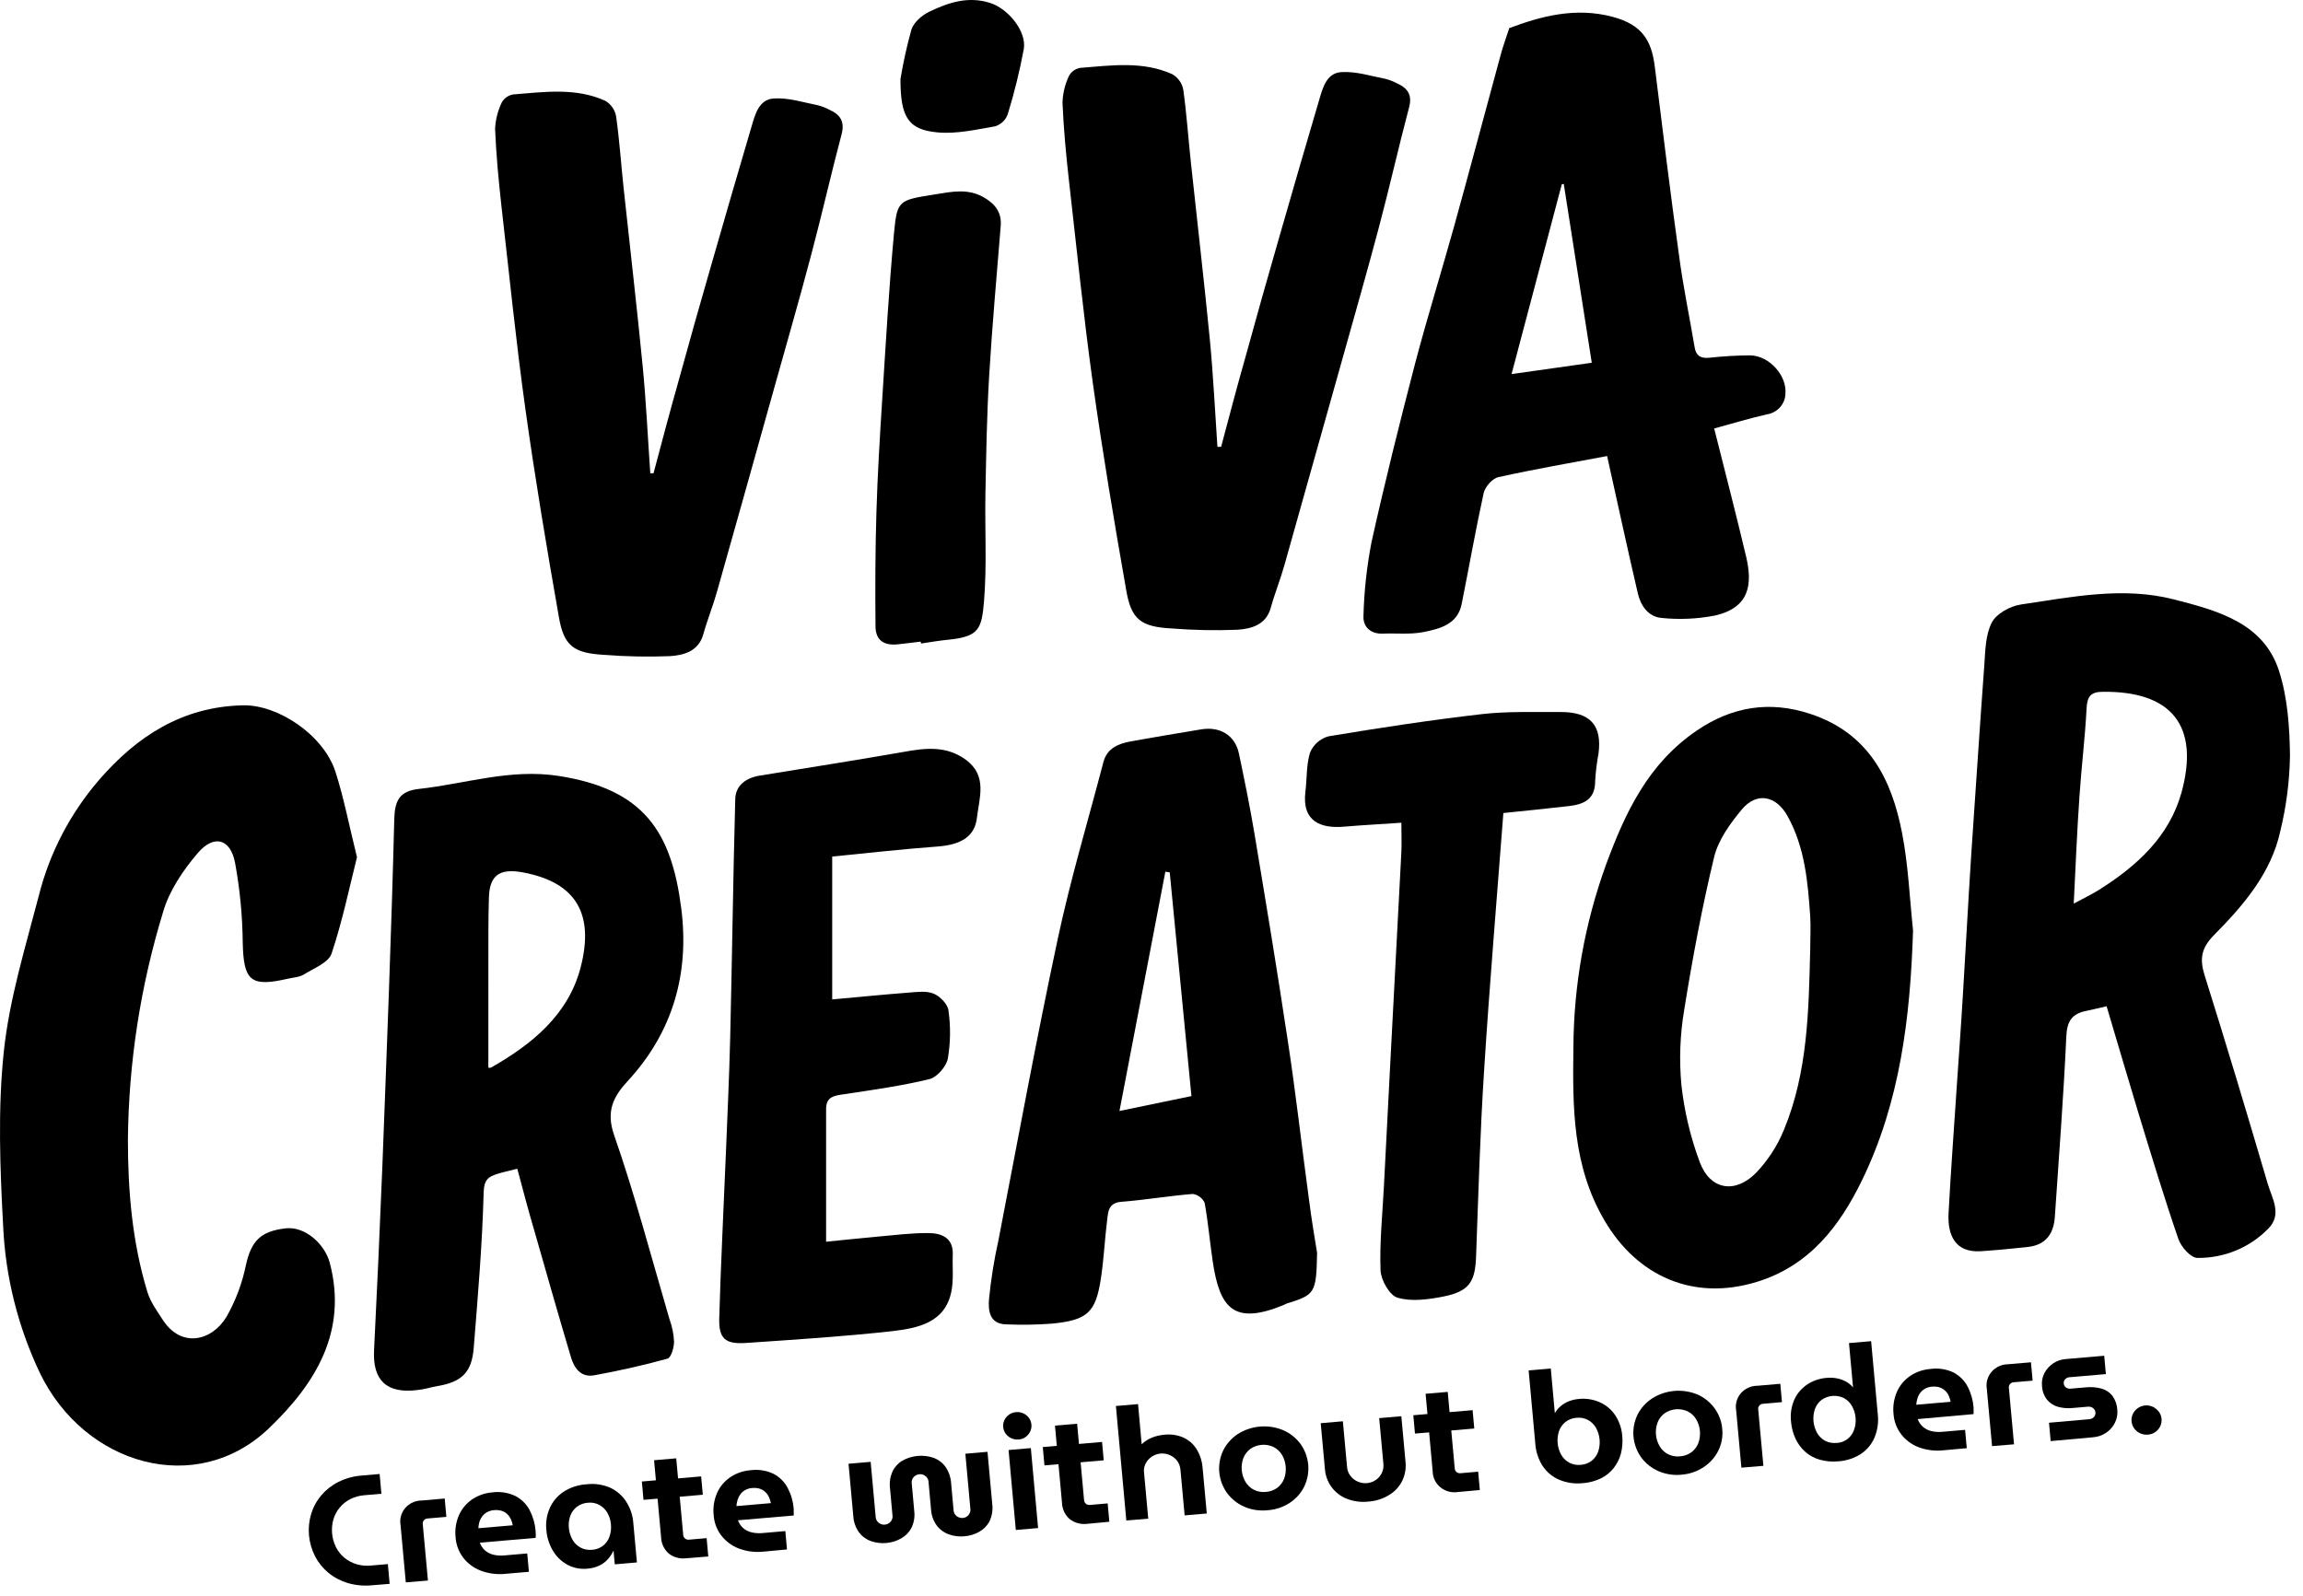 <svg xmlns="http://www.w3.org/2000/svg" width="163" height="113" viewBox="0 0 163 113" fill="none"><path d="M121.325 30.333C122.104 33.441 122.876 36.407 123.583 39.393C124.052 41.379 123.829 43.003 121.408 43.573C120.155 43.82 118.871 43.879 117.6 43.748C116.678 43.673 116.126 42.889 115.926 42.028C115.213 38.973 114.546 35.885 113.863 32.81C113.825 32.649 113.791 32.486 113.748 32.286C111.147 32.777 108.597 33.216 106.051 33.78C105.624 33.874 105.109 34.468 105.009 34.91C104.437 37.521 103.976 40.157 103.45 42.776C103.163 44.197 101.91 44.52 100.737 44.75C99.81 44.931 98.825 44.82 97.875 44.858C96.965 44.897 96.465 44.339 96.502 43.611C96.547 41.853 96.739 40.102 97.074 38.373C98.019 34.116 99.077 29.88 100.176 25.659C101.034 22.41 102.036 19.202 102.935 15.963C104.053 11.928 105.126 7.879 106.225 3.84C106.374 3.285 106.571 2.768 106.823 1.991C109.007 1.174 111.476 0.474 114.154 1.196C116.218 1.752 116.887 2.863 117.116 4.676C117.674 9.137 118.212 13.597 118.833 18.052C119.119 20.246 119.577 22.421 119.946 24.609C120.046 25.203 120.384 25.384 120.976 25.328C121.939 25.221 122.906 25.164 123.875 25.159C125.226 25.181 126.493 26.595 126.367 27.897C126.353 28.249 126.214 28.585 125.972 28.848C125.731 29.111 125.404 29.284 125.045 29.339C123.821 29.619 122.636 29.978 121.325 30.333ZM112.661 25.681C111.997 21.446 111.339 17.233 110.678 13.017L110.538 13.053C109.351 17.535 108.166 22.012 106.984 26.484L112.661 25.681Z" fill="black"></path><path d="M86.427 31.636C86.999 29.475 87.571 27.312 88.184 25.157C88.947 22.379 89.728 19.608 90.527 16.841C91.458 13.592 92.403 10.345 93.36 7.101C93.612 6.249 93.875 5.179 94.92 5.107C95.964 5.035 97.026 5.385 98.067 5.585C98.345 5.658 98.613 5.762 98.866 5.896C99.641 6.24 99.976 6.729 99.724 7.629C98.98 10.442 98.342 13.284 97.595 16.094C96.754 19.266 95.847 22.421 94.963 25.584C93.614 30.389 92.263 35.194 90.911 39.998C90.625 41.021 90.221 42.015 89.938 43.04C89.603 44.245 88.559 44.52 87.569 44.584C86.02 44.646 84.469 44.616 82.924 44.492C80.755 44.376 80.063 43.864 79.711 41.784C78.852 36.896 78.031 32.005 77.344 27.095C76.681 22.324 76.2 17.53 75.653 12.745C75.45 10.923 75.276 9.093 75.201 7.262C75.222 6.604 75.38 5.957 75.665 5.36C75.746 5.214 75.861 5.089 75.999 4.992C76.138 4.896 76.298 4.832 76.466 4.804C78.661 4.632 80.89 4.307 82.987 5.26C83.186 5.38 83.356 5.538 83.487 5.726C83.618 5.913 83.707 6.126 83.749 6.349C83.983 8.015 84.097 9.723 84.278 11.409C84.724 15.617 85.219 19.824 85.629 24.035C85.872 26.562 85.992 29.1 86.166 31.633L86.427 31.636Z" fill="black"></path><path d="M25.266 60.688C24.737 62.788 24.242 65.196 23.466 67.515C23.252 68.151 22.21 68.553 21.501 68.992C21.192 69.184 20.762 69.201 20.388 69.287C17.721 69.903 17.24 69.439 17.18 66.729C17.161 64.834 16.979 62.943 16.636 61.077C16.31 59.374 15.142 59.052 13.992 60.399C12.959 61.61 11.989 63.043 11.554 64.532C9.946 69.776 9.104 75.213 9.053 80.685C9.053 84.345 9.362 87.953 10.432 91.469C10.647 92.172 11.111 92.813 11.523 93.444C12.833 95.463 14.999 94.949 16.038 93.213C16.685 92.071 17.146 90.84 17.406 89.561C17.789 87.845 18.445 87.164 20.227 86.962C21.572 86.809 22.983 88.05 23.341 89.408C24.614 94.244 22.351 97.94 19.048 101.104C13.915 106.031 5.986 103.737 2.829 97.215C1.274 93.944 0.388 90.411 0.223 86.812C0.002 82.704 -0.161 78.541 0.268 74.464C0.66 70.725 1.802 67.051 2.755 63.382C3.513 60.378 4.97 57.583 7.016 55.211C9.663 52.156 12.873 50.029 17.197 49.934C19.706 49.884 22.903 52.053 23.738 54.625C24.336 56.481 24.697 58.391 25.266 60.688Z" fill="black"></path><path d="M36.613 82.743C36.009 82.898 35.586 82.984 35.182 83.115C34.547 83.317 34.258 83.534 34.232 84.409C34.135 88.089 33.823 91.763 33.528 95.438C33.388 97.174 32.67 97.843 30.953 98.132C30.484 98.212 30.026 98.365 29.557 98.409C27.37 98.687 26.366 97.729 26.475 95.591C26.694 91.212 26.892 86.832 27.067 82.451C27.376 74.302 27.7 66.156 27.905 58.011C27.937 56.675 28.275 56.003 29.651 55.853C32.936 55.494 36.098 54.403 39.532 54.933C45.584 55.869 47.521 58.894 48.214 64.285C48.803 68.853 47.664 73.039 44.408 76.555C43.415 77.632 42.88 78.671 43.461 80.346C44.951 84.634 46.107 89.033 47.386 93.399C47.573 93.909 47.681 94.442 47.707 94.982C47.707 95.402 47.504 96.113 47.241 96.188C45.541 96.662 43.807 97.046 42.067 97.365C41.103 97.543 40.636 96.846 40.407 96.076C39.52 93.091 38.665 90.1 37.812 87.106C37.394 85.701 37.025 84.273 36.613 82.743ZM34.564 75.577C34.516 75.577 34.67 75.624 34.762 75.577C37.689 73.911 40.224 71.825 41.091 68.506C42.07 64.754 40.828 62.468 36.994 61.76C35.36 61.46 34.65 61.968 34.604 63.538C34.581 64.343 34.567 65.151 34.567 65.957C34.561 69.15 34.564 72.353 34.564 75.577Z" fill="black"></path><path d="M135.4 65.871C135.208 71.981 134.499 77.996 131.778 83.579C130.212 86.789 128.08 89.608 124.338 90.755C119.857 92.13 115.879 90.361 113.567 86.414C111.278 82.526 111.306 78.341 111.361 74.141C111.385 69.757 112.158 65.407 113.65 61.269C115.015 57.555 116.632 54.073 120.103 51.715C122.589 50.023 125.253 49.593 128.115 50.537C132.27 51.901 133.892 55.181 134.625 58.983C135.065 61.26 135.157 63.571 135.4 65.871ZM128.123 67.173C128.123 66.409 128.166 65.643 128.123 64.882C127.952 62.435 127.749 59.988 126.512 57.766C125.703 56.314 124.323 56.05 123.276 57.314C122.446 58.311 121.611 59.474 121.319 60.685C120.46 64.254 119.785 67.873 119.204 71.495C118.907 73.249 118.84 75.034 119.004 76.805C119.209 78.677 119.647 80.518 120.309 82.287C121.027 84.215 122.767 84.543 124.255 83.068C125.116 82.176 125.796 81.133 126.258 79.996C127.963 75.888 128.012 71.52 128.123 67.173Z" fill="black"></path><path d="M93.22 88.7C93.163 91.56 93.086 91.663 91.049 92.293C90.968 92.328 90.89 92.366 90.814 92.407C87.3 93.838 86.324 92.588 85.835 89.316C85.629 87.928 85.511 86.539 85.263 85.164C85.19 84.998 85.075 84.852 84.928 84.741C84.781 84.629 84.608 84.556 84.424 84.528C82.736 84.664 81.059 84.95 79.368 85.084C78.478 85.153 78.438 85.739 78.369 86.303C78.189 87.725 78.129 89.163 77.909 90.577C77.539 92.93 76.947 93.463 74.475 93.707C73.389 93.79 72.298 93.808 71.21 93.76C70.008 93.735 69.945 92.746 69.996 92.013C70.133 90.601 70.357 89.197 70.666 87.811C72.045 80.687 73.353 73.547 74.87 66.448C75.768 62.24 77.007 58.116 78.097 53.95C78.349 52.978 79.147 52.65 80.037 52.486C81.697 52.184 83.36 51.914 85.022 51.636C86.353 51.414 87.42 52.07 87.686 53.339C88.084 55.233 88.473 57.133 88.791 59.041C89.601 63.898 90.407 68.761 91.137 73.624C91.71 77.349 92.124 81.095 92.634 84.828C92.823 86.347 93.089 87.872 93.22 88.7ZM82.79 61.76L82.481 61.713C81.42 67.267 80.355 72.8 79.233 78.654L84.327 77.599C83.806 72.219 83.299 66.987 82.79 61.757V61.76Z" fill="black"></path><path d="M58.901 60.641V70.756C60.687 70.595 62.49 70.414 64.295 70.275C64.891 70.228 65.563 70.134 66.078 70.345C66.533 70.534 67.074 71.086 67.128 71.528C67.291 72.663 67.277 73.816 67.085 74.947C66.977 75.502 66.324 76.266 65.778 76.399C63.803 76.88 61.771 77.16 59.768 77.463C59.073 77.566 58.466 77.616 58.469 78.518C58.469 81.598 58.469 84.678 58.469 87.911C59.614 87.797 60.887 87.659 62.161 87.545C63.334 87.439 64.507 87.292 65.68 87.297C66.639 87.297 67.48 87.625 67.434 88.819C67.4 89.703 67.509 90.611 67.329 91.466C66.874 93.655 64.948 94.03 63.136 94.243C59.703 94.624 56.246 94.841 52.795 95.077C51.333 95.174 50.869 94.774 50.906 93.344C51.012 89.541 51.21 85.739 51.364 81.934C51.479 79.099 51.613 76.26 51.682 73.422C51.816 67.801 51.888 62.182 52.039 56.564C52.065 55.614 52.786 55.075 53.756 54.914C57.173 54.358 60.598 53.82 64.012 53.223C65.546 52.945 67.005 52.795 68.364 53.792C69.918 54.933 69.297 56.522 69.145 57.891C68.994 59.26 67.964 59.799 66.41 59.927C63.972 60.105 61.56 60.377 58.901 60.641Z" fill="black"></path><path d="M106.404 57.56C105.938 63.693 105.426 69.7 105.045 75.716C104.759 80.121 104.636 84.536 104.473 88.95C104.41 90.76 103.986 91.433 102.118 91.799C101.07 92.002 99.883 92.163 98.91 91.871C98.338 91.699 97.737 90.616 97.711 89.927C97.637 87.944 97.851 85.95 97.951 83.962C98.102 81.045 98.253 78.129 98.403 75.213C98.663 70.247 98.923 65.281 99.185 60.316C99.216 59.685 99.185 59.055 99.185 58.246C97.788 58.344 96.463 58.413 95.141 58.524C93.51 58.669 92.128 58.182 92.394 56.038C92.509 55.116 92.449 54.15 92.723 53.278C92.835 53.004 93.01 52.758 93.234 52.56C93.458 52.361 93.726 52.214 94.017 52.131C97.622 51.531 101.239 50.978 104.87 50.559C106.705 50.348 108.576 50.423 110.433 50.409C112.545 50.395 113.395 51.337 113.14 53.339C113.016 53.995 112.936 54.658 112.9 55.325C112.9 56.561 112.127 56.941 111.077 57.063C109.529 57.244 107.972 57.397 106.404 57.56Z" fill="black"></path><path d="M65.162 45.425C64.633 45.486 64.101 45.559 63.571 45.614C62.556 45.722 61.975 45.336 61.966 44.342C61.94 41.665 61.949 38.987 62.029 36.31C62.109 33.633 62.267 31.014 62.435 28.367C62.687 24.426 62.91 20.482 63.271 16.55C63.494 14.128 63.606 14.178 66.215 13.756C67.389 13.567 68.505 13.331 69.621 13.967C70.445 14.439 70.905 15.044 70.828 15.997C70.542 19.532 70.222 23.068 70.01 26.609C69.844 29.386 69.801 32.164 69.746 34.941C69.698 37.482 69.855 40.035 69.646 42.562C69.486 44.506 69.291 45.062 67.194 45.281C66.519 45.347 65.852 45.459 65.191 45.559L65.162 45.425Z" fill="black"></path><path d="M63.733 5.596C63.927 4.42 64.185 3.254 64.505 2.105C64.662 1.596 65.243 1.083 65.764 0.833C67.112 0.183 68.528 -0.295 70.091 0.213C71.367 0.627 72.666 2.216 72.463 3.466C72.171 5.033 71.789 6.583 71.318 8.109C71.246 8.304 71.129 8.48 70.977 8.624C70.824 8.769 70.639 8.877 70.437 8.942C69.086 9.176 67.69 9.498 66.354 9.373C64.299 9.184 63.727 8.32 63.733 5.596Z" fill="black"></path><path d="M46.255 33.505C46.828 31.344 47.4 29.181 48.012 27.023C48.775 24.245 49.556 21.475 50.356 18.71C51.287 15.461 52.231 12.214 53.189 8.97C53.44 8.115 53.706 7.048 54.748 6.973C55.79 6.898 56.857 7.251 57.896 7.454C58.174 7.527 58.442 7.631 58.694 7.765C59.467 8.109 59.801 8.598 59.567 9.498C58.82 12.311 58.182 15.15 57.435 17.963C56.597 21.135 55.687 24.29 54.802 27.451C53.458 32.264 52.108 37.07 50.753 41.868C50.467 42.89 50.061 43.884 49.778 44.906C49.443 46.111 48.401 46.389 47.411 46.453C45.862 46.514 44.31 46.483 42.764 46.361C40.595 46.242 39.903 45.731 39.551 43.653C38.692 38.765 37.871 33.874 37.187 28.964C36.52 24.193 36.042 19.399 35.493 14.614C35.29 12.789 35.118 10.959 35.041 9.129C35.07 8.474 35.234 7.832 35.522 7.24C35.604 7.095 35.719 6.971 35.858 6.874C35.996 6.778 36.155 6.713 36.323 6.685C38.521 6.512 40.75 6.187 42.844 7.137C43.043 7.257 43.214 7.416 43.345 7.604C43.476 7.792 43.565 8.005 43.605 8.229C43.843 9.895 43.955 11.6 44.135 13.286C44.584 17.497 45.076 21.701 45.486 25.915C45.732 28.442 45.849 30.978 46.026 33.511L46.255 33.505Z" fill="black"></path><path d="M149.099 71.238C148.482 71.382 148.075 71.484 147.661 71.567C146.653 71.768 146.295 72.292 146.249 73.364C146.054 77.627 145.724 81.884 145.437 86.141C145.357 87.323 144.821 88.141 143.51 88.284C142.396 88.404 141.283 88.512 140.163 88.584C138.38 88.677 137.831 87.455 137.914 85.874C138.072 82.935 138.291 79.995 138.485 77.055C138.63 74.89 138.793 72.726 138.92 70.561C139.127 67.211 139.302 63.858 139.518 60.511C139.827 56.036 140.114 51.56 140.444 47.087C140.518 46.067 140.521 44.947 140.974 44.076C141.283 43.456 142.273 42.908 143.032 42.797C146.619 42.267 150.249 41.51 153.858 42.435C156.943 43.225 160.194 44.091 161.295 47.474C161.912 49.378 162.054 51.482 162.078 53.503C162.05 55.292 161.823 57.073 161.4 58.814C160.761 61.781 158.818 64.062 156.73 66.17C155.804 67.101 155.666 67.87 156.036 69.05C157.578 73.95 159.052 78.872 160.502 83.803C160.81 84.839 161.554 85.988 160.53 86.994C159.888 87.654 159.112 88.177 158.252 88.532C157.391 88.887 156.465 89.066 155.53 89.057C155.061 89.057 154.373 88.278 154.185 87.731C153.176 84.803 152.282 81.839 151.375 78.878C150.61 76.351 149.873 73.837 149.099 71.238ZM146.773 63.972C147.498 63.58 148.035 63.328 148.534 63.014C151.236 61.32 153.522 59.239 154.395 56.129C155.718 51.339 153.655 48.92 148.827 48.977C147.973 48.977 147.726 49.321 147.683 50.135C147.578 52.21 147.319 54.278 147.18 56.353C147.007 58.82 146.909 61.296 146.773 63.972Z" fill="black"></path><path d="M26.33 112.233C25.751 112.29 25.166 112.236 24.608 112.073C24.106 111.922 23.641 111.675 23.239 111.345C22.849 111.021 22.529 110.624 22.299 110.179C21.822 109.245 21.724 108.172 22.024 107.172C22.173 106.688 22.42 106.239 22.752 105.851C23.084 105.463 23.494 105.144 23.956 104.913C24.475 104.657 25.041 104.504 25.621 104.462L26.869 104.354L26.995 105.753L25.782 105.858C25.437 105.884 25.101 105.977 24.794 106.132C24.506 106.28 24.251 106.483 24.046 106.728C23.841 106.974 23.689 107.257 23.599 107.561C23.411 108.218 23.475 108.918 23.779 109.533C23.922 109.818 24.123 110.073 24.37 110.281C24.617 110.484 24.904 110.638 25.212 110.735C25.544 110.835 25.894 110.87 26.24 110.837L27.452 110.732L27.578 112.131L26.33 112.233Z" fill="black"></path><path d="M28.721 112.026L28.351 107.975C28.312 107.761 28.321 107.541 28.379 107.331C28.436 107.121 28.541 106.926 28.685 106.759C28.829 106.592 29.009 106.459 29.213 106.367C29.416 106.276 29.637 106.229 29.862 106.23L31.475 106.09L31.593 107.389L30.255 107.504C30.206 107.508 30.16 107.521 30.117 107.543C30.074 107.564 30.036 107.594 30.005 107.63C29.974 107.666 29.951 107.707 29.936 107.752C29.922 107.796 29.916 107.844 29.921 107.89L30.288 111.897L28.721 112.026Z" fill="black"></path><path d="M35.787 111.42C35.189 111.486 34.583 111.409 34.023 111.196C33.53 111.008 33.101 110.69 32.785 110.278C32.474 109.868 32.288 109.38 32.248 108.872C32.185 108.329 32.265 107.779 32.481 107.274C32.68 106.823 33.004 106.435 33.416 106.152C33.843 105.864 34.342 105.692 34.86 105.654C35.419 105.582 35.987 105.674 36.491 105.918C36.919 106.146 37.266 106.493 37.488 106.915C37.725 107.373 37.868 107.872 37.909 108.384C37.909 108.458 37.909 108.546 37.922 108.648C37.924 108.725 37.919 108.801 37.907 108.877L33.961 109.216C34.035 109.427 34.161 109.616 34.328 109.767C34.498 109.913 34.702 110.016 34.922 110.069C35.174 110.128 35.434 110.145 35.692 110.119L37.316 109.979L37.434 111.278L35.787 111.42ZM33.858 108.194L36.293 107.985C36.267 107.852 36.228 107.722 36.178 107.596C36.132 107.483 36.067 107.378 35.988 107.284C35.915 107.196 35.828 107.12 35.731 107.06C35.627 106.998 35.514 106.955 35.394 106.933C35.262 106.905 35.126 106.897 34.991 106.91C34.811 106.921 34.635 106.97 34.477 107.055C34.342 107.129 34.224 107.23 34.13 107.351C34.041 107.472 33.973 107.607 33.93 107.75C33.888 107.895 33.864 108.044 33.858 108.194Z" fill="black"></path><path d="M41.588 111.056C41.093 111.109 40.593 111.012 40.157 110.777C39.729 110.54 39.374 110.195 39.13 109.78C38.867 109.334 38.71 108.838 38.67 108.326C38.613 107.801 38.694 107.27 38.904 106.783C39.107 106.314 39.444 105.911 39.875 105.621C40.359 105.303 40.924 105.117 41.508 105.083C42.086 105.012 42.673 105.098 43.204 105.332C43.669 105.555 44.06 105.9 44.331 106.329C44.613 106.773 44.782 107.276 44.822 107.795L45.079 110.615L43.512 110.75L43.427 109.807H43.404C43.307 110.018 43.179 110.213 43.024 110.388C42.86 110.571 42.66 110.721 42.436 110.829C42.171 110.957 41.883 111.034 41.588 111.056ZM41.917 109.72C42.198 109.702 42.468 109.6 42.687 109.428C42.898 109.258 43.055 109.033 43.139 108.78C43.236 108.502 43.27 108.207 43.24 107.915C43.216 107.626 43.128 107.345 42.983 107.092C42.85 106.862 42.654 106.673 42.418 106.544C42.171 106.411 41.888 106.357 41.609 106.389C41.322 106.407 41.048 106.509 40.822 106.681C40.611 106.848 40.452 107.069 40.363 107.319C40.266 107.593 40.232 107.884 40.263 108.172C40.286 108.464 40.373 108.748 40.519 109.004C40.65 109.241 40.848 109.436 41.09 109.565C41.343 109.697 41.631 109.751 41.917 109.72Z" fill="black"></path><path d="M45.546 106.185L45.428 104.886L49.625 104.524L49.743 105.823L45.546 106.185ZM48.598 110.318C48.376 110.35 48.15 110.337 47.934 110.281C47.717 110.225 47.515 110.126 47.339 109.992C47.174 109.847 47.041 109.672 46.947 109.476C46.853 109.28 46.8 109.068 46.792 108.852L46.294 103.38L47.861 103.245L48.356 108.673C48.359 108.721 48.371 108.768 48.394 108.811C48.417 108.854 48.449 108.892 48.487 108.922C48.559 108.981 48.651 109.01 48.744 109.005L50.013 108.895L50.131 110.194L48.598 110.318Z" fill="black"></path><path d="M54.055 109.85C53.456 109.915 52.849 109.839 52.287 109.628C51.796 109.439 51.368 109.121 51.052 108.71C50.739 108.3 50.553 107.811 50.515 107.302C50.451 106.758 50.532 106.208 50.749 105.704C50.947 105.253 51.271 104.866 51.684 104.584C52.11 104.296 52.607 104.124 53.125 104.086C53.684 104.012 54.253 104.104 54.759 104.347C55.186 104.575 55.532 104.923 55.753 105.345C55.992 105.802 56.136 106.301 56.176 106.813C56.176 106.888 56.176 106.975 56.176 107.062C56.184 107.139 56.184 107.215 56.176 107.292L52.231 107.631C52.303 107.842 52.429 108.031 52.598 108.182C52.767 108.328 52.969 108.432 53.189 108.483C53.441 108.543 53.702 108.561 53.96 108.536L55.583 108.396L55.701 109.695L54.055 109.85ZM52.123 106.626L54.561 106.417C54.535 106.284 54.495 106.155 54.443 106.03C54.355 105.809 54.197 105.62 53.99 105.492C53.887 105.432 53.774 105.389 53.657 105.365C53.523 105.339 53.386 105.332 53.251 105.345C53.076 105.355 52.905 105.404 52.752 105.487C52.615 105.561 52.496 105.663 52.403 105.786C52.315 105.906 52.248 106.04 52.205 106.182C52.16 106.327 52.133 106.476 52.123 106.626Z" fill="black"></path><path d="M62.746 109.239C62.371 109.274 61.993 109.228 61.639 109.104C61.299 108.981 61.004 108.763 60.791 108.478C60.553 108.137 60.415 107.738 60.393 107.326L60.056 103.629L61.623 103.494L61.98 107.414C61.989 107.515 62.026 107.612 62.086 107.695C62.147 107.778 62.23 107.844 62.325 107.887C62.419 107.93 62.524 107.948 62.628 107.94C62.732 107.93 62.832 107.894 62.917 107.835C63.003 107.777 63.071 107.698 63.116 107.606C63.162 107.514 63.18 107.413 63.17 107.312L62.992 105.357C62.943 104.965 63 104.567 63.157 104.203C63.303 103.881 63.543 103.609 63.848 103.42C64.189 103.225 64.57 103.107 64.963 103.073C65.357 103.039 65.753 103.091 66.124 103.225C66.456 103.36 66.741 103.586 66.943 103.876C67.163 104.209 67.292 104.591 67.316 104.985L67.493 106.94C67.503 107.041 67.54 107.138 67.6 107.221C67.661 107.304 67.742 107.371 67.837 107.414C67.932 107.456 68.036 107.474 68.14 107.466C68.247 107.459 68.349 107.423 68.436 107.361C68.52 107.303 68.586 107.224 68.628 107.132C68.674 107.041 68.693 106.939 68.682 106.838L68.325 102.919L69.892 102.784L70.229 106.481C70.281 106.896 70.215 107.316 70.036 107.695C69.876 108.008 69.625 108.268 69.314 108.443C68.988 108.627 68.624 108.737 68.248 108.765C67.877 108.8 67.503 108.753 67.154 108.628C66.812 108.506 66.515 108.288 66.301 108.002C66.058 107.663 65.917 107.265 65.895 106.853L65.718 104.898C65.711 104.795 65.673 104.695 65.61 104.611C65.552 104.531 65.473 104.467 65.381 104.424C65.285 104.379 65.177 104.361 65.071 104.372C64.967 104.381 64.868 104.416 64.782 104.473C64.697 104.53 64.628 104.608 64.582 104.699C64.536 104.792 64.517 104.897 64.529 105L64.706 106.955C64.76 107.365 64.694 107.781 64.516 108.157C64.355 108.468 64.105 108.728 63.797 108.905C63.477 109.091 63.117 109.205 62.746 109.239Z" fill="black"></path><path d="M72.108 101.912C71.876 101.935 71.643 101.88 71.448 101.755C71.254 101.63 71.11 101.444 71.042 101.228C70.974 101.011 70.985 100.779 71.074 100.57C71.163 100.361 71.325 100.188 71.53 100.082C71.736 99.975 71.973 99.942 72.202 99.987C72.43 100.032 72.635 100.152 72.782 100.328C72.929 100.503 73.008 100.723 73.007 100.949C73.005 101.175 72.922 101.394 72.773 101.568C72.692 101.666 72.591 101.747 72.477 101.807C72.362 101.866 72.237 101.901 72.108 101.912ZM71.897 108.317L71.383 102.657L72.96 102.52L73.474 108.182L71.897 108.317Z" fill="black"></path><path d="M73.924 103.746L73.805 102.447L78 102.086L78.118 103.385L73.924 103.746ZM76.973 107.88C76.751 107.911 76.525 107.899 76.309 107.842C76.092 107.786 75.89 107.688 75.714 107.553C75.549 107.409 75.416 107.233 75.322 107.037C75.228 106.842 75.175 106.63 75.167 106.414L74.668 100.929L76.235 100.794L76.729 106.222C76.739 106.316 76.787 106.402 76.861 106.463C76.936 106.523 77.032 106.553 77.129 106.546L78.398 106.436L78.516 107.735L76.973 107.88Z" fill="black"></path><path d="M79.718 107.646L78.981 99.54L80.548 99.406L80.805 102.248C81.02 102.042 81.275 101.88 81.555 101.769C81.819 101.667 82.096 101.602 82.379 101.577C82.869 101.516 83.367 101.593 83.813 101.799C84.195 101.991 84.512 102.286 84.725 102.649C84.948 103.032 85.081 103.458 85.115 103.896L85.413 107.15L83.846 107.284L83.548 104.043C83.53 103.822 83.451 103.61 83.32 103.43C83.188 103.252 83.011 103.111 82.806 103.021C82.601 102.927 82.375 102.887 82.149 102.906C81.924 102.924 81.707 103 81.521 103.126C81.34 103.246 81.192 103.409 81.092 103.599C80.99 103.789 80.947 104.004 80.969 104.218L81.27 107.516L79.718 107.646Z" fill="black"></path><path d="M89.715 106.92C89.152 106.98 88.583 106.894 88.065 106.671C87.579 106.456 87.159 106.122 86.848 105.701C86.536 105.266 86.346 104.76 86.298 104.232C86.25 103.704 86.344 103.173 86.573 102.692C86.805 102.224 87.159 101.823 87.6 101.53C88.072 101.228 88.614 101.045 89.176 100.997C89.739 100.948 90.305 101.037 90.824 101.253C91.311 101.467 91.732 101.802 92.044 102.223C92.355 102.658 92.544 103.164 92.591 103.692C92.639 104.219 92.544 104.749 92.317 105.23C92.087 105.7 91.732 106.102 91.289 106.394C90.821 106.701 90.278 106.882 89.715 106.92ZM89.596 105.621C89.89 105.604 90.171 105.503 90.406 105.33C90.624 105.161 90.791 104.938 90.888 104.684C90.988 104.408 91.025 104.115 90.999 103.824C90.972 103.533 90.882 103.251 90.734 102.996C90.593 102.762 90.388 102.57 90.141 102.443C89.877 102.318 89.584 102.265 89.292 102.29C89 102.316 88.721 102.417 88.484 102.585C88.265 102.753 88.098 102.976 88.001 103.23C87.9 103.506 87.861 103.799 87.888 104.091C87.915 104.382 88.006 104.664 88.155 104.918C88.297 105.151 88.501 105.343 88.746 105.472C89.008 105.602 89.304 105.654 89.596 105.621Z" fill="black"></path><path d="M96.852 106.307C96.322 106.367 95.784 106.294 95.291 106.095C94.862 105.919 94.493 105.629 94.227 105.257C93.965 104.888 93.809 104.458 93.775 104.011L93.477 100.757L95.044 100.622L95.342 103.864C95.358 104.084 95.437 104.295 95.57 104.474C95.701 104.653 95.879 104.795 96.084 104.886C96.29 104.98 96.517 105.02 96.743 105.002C96.97 104.983 97.187 104.906 97.373 104.78C97.559 104.653 97.707 104.481 97.802 104.28C97.897 104.08 97.935 103.859 97.913 103.639L97.615 100.398L99.182 100.263L99.48 103.505C99.526 103.951 99.449 104.402 99.259 104.811C99.065 105.217 98.757 105.563 98.371 105.808C97.918 106.1 97.394 106.272 96.852 106.307Z" fill="black"></path><path d="M100.148 101.493L100.03 100.194L104.227 99.835L104.345 101.134L100.148 101.493ZM103.199 105.629C102.979 105.665 102.753 105.654 102.537 105.597C102.322 105.54 102.121 105.438 101.95 105.298C101.779 105.159 101.641 104.985 101.547 104.788C101.452 104.592 101.402 104.377 101.401 104.16L100.9 98.675L102.467 98.541L102.963 103.968C102.965 104.017 102.978 104.064 103.001 104.107C103.023 104.15 103.055 104.188 103.094 104.218C103.129 104.248 103.17 104.27 103.214 104.284C103.258 104.298 103.305 104.304 103.351 104.3L104.62 104.19L104.738 105.489L103.199 105.629Z" fill="black"></path><path d="M112.007 105.005C111.44 105.063 110.866 104.977 110.343 104.756C109.863 104.548 109.458 104.207 109.177 103.776C108.873 103.294 108.696 102.747 108.663 102.183L108.193 97.02L109.76 96.885L110.045 100.026H110.058C110.165 99.844 110.304 99.68 110.469 99.543C110.642 99.399 110.838 99.284 111.049 99.201C111.271 99.116 111.505 99.062 111.743 99.042C112.264 98.986 112.79 99.073 113.264 99.291C113.701 99.495 114.071 99.814 114.332 100.211C114.615 100.649 114.782 101.148 114.818 101.664C114.859 102.082 114.827 102.504 114.723 102.911C114.624 103.283 114.449 103.632 114.209 103.938C113.968 104.243 113.66 104.491 113.307 104.664C112.901 104.859 112.46 104.975 112.007 105.005ZM111.889 103.706C112.171 103.687 112.44 103.586 112.66 103.415C112.869 103.244 113.026 103.022 113.115 102.771C113.207 102.495 113.241 102.203 113.215 101.913C113.188 101.624 113.102 101.342 112.96 101.086C112.829 100.853 112.634 100.66 112.395 100.53C112.145 100.397 111.859 100.343 111.576 100.375C111.295 100.395 111.026 100.497 110.805 100.667C110.593 100.836 110.434 101.058 110.345 101.31C110.253 101.587 110.219 101.88 110.245 102.17C110.272 102.46 110.358 102.741 110.5 102.998C110.633 103.231 110.83 103.423 111.07 103.552C111.32 103.684 111.606 103.738 111.889 103.706Z" fill="black"></path><path d="M119.031 104.402C118.468 104.462 117.899 104.376 117.382 104.153C116.896 103.939 116.476 103.606 116.164 103.185C115.852 102.751 115.663 102.244 115.615 101.716C115.566 101.188 115.661 100.658 115.889 100.176C116.121 99.708 116.475 99.308 116.917 99.014C117.385 98.712 117.924 98.526 118.484 98.475C119.044 98.424 119.609 98.508 120.128 98.72C120.62 98.936 121.045 99.275 121.355 99.704C121.666 100.133 121.853 100.636 121.895 101.159C121.951 101.686 121.856 102.218 121.62 102.697C121.389 103.165 121.034 103.566 120.593 103.859C120.13 104.17 119.591 104.357 119.031 104.402ZM118.913 103.103C119.207 103.086 119.488 102.983 119.722 102.809C119.941 102.641 120.108 102.418 120.205 102.163C120.304 101.888 120.342 101.595 120.315 101.304C120.289 101.014 120.198 100.732 120.051 100.478C119.91 100.243 119.704 100.052 119.457 99.924C119.194 99.8 118.9 99.747 118.608 99.772C118.317 99.797 118.037 99.899 117.8 100.067C117.581 100.234 117.413 100.458 117.317 100.712C117.216 100.988 117.178 101.281 117.204 101.573C117.231 101.864 117.322 102.146 117.472 102.4C117.613 102.638 117.822 102.832 118.073 102.959C118.332 103.086 118.624 103.136 118.913 103.103Z" fill="black"></path><path d="M123.251 103.906L122.881 99.852C122.842 99.638 122.851 99.418 122.909 99.208C122.967 98.998 123.071 98.803 123.215 98.636C123.359 98.47 123.539 98.336 123.743 98.245C123.946 98.153 124.168 98.106 124.392 98.107L126.005 97.967L126.123 99.266L124.785 99.381C124.736 99.384 124.688 99.396 124.643 99.417C124.599 99.438 124.56 99.467 124.528 99.503C124.495 99.539 124.47 99.581 124.455 99.626C124.44 99.672 124.435 99.72 124.44 99.767L124.808 103.776L123.251 103.906Z" fill="black"></path><path d="M130.124 103.457C129.677 103.502 129.225 103.462 128.793 103.34C128.411 103.232 128.059 103.04 127.766 102.779C127.476 102.519 127.244 102.204 127.082 101.854C126.905 101.472 126.798 101.063 126.764 100.645C126.706 100.132 126.779 99.613 126.977 99.134C127.163 98.697 127.472 98.32 127.868 98.045C128.295 97.752 128.796 97.579 129.317 97.546C129.555 97.525 129.795 97.539 130.029 97.586C130.253 97.631 130.469 97.71 130.668 97.82C130.855 97.925 131.02 98.063 131.154 98.227L130.866 95.085L132.433 94.951L132.903 100.112C132.97 100.674 132.892 101.244 132.675 101.769C132.477 102.241 132.141 102.646 131.709 102.934C131.236 103.238 130.69 103.418 130.124 103.457ZM130.006 102.158C130.287 102.14 130.556 102.038 130.776 101.867C130.985 101.696 131.141 101.474 131.228 101.223C131.326 100.947 131.361 100.654 131.331 100.363C131.306 100.073 131.218 99.791 131.074 99.536C130.942 99.304 130.746 99.111 130.509 98.98C130.256 98.856 129.973 98.803 129.691 98.827C129.41 98.852 129.14 98.952 128.914 99.117C128.702 99.285 128.542 99.508 128.454 99.76C128.361 100.037 128.327 100.329 128.354 100.619C128.38 100.909 128.467 101.191 128.608 101.448C128.741 101.68 128.937 101.873 129.176 102.004C129.43 102.135 129.72 102.186 130.006 102.151V102.158Z" fill="black"></path><path d="M137.558 102.675C136.962 102.743 136.357 102.669 135.796 102.46C135.304 102.273 134.876 101.955 134.561 101.543C134.248 101.132 134.061 100.643 134.021 100.134C133.96 99.591 134.041 99.041 134.258 98.536C134.456 98.086 134.78 97.698 135.193 97.416C135.618 97.128 136.116 96.956 136.634 96.918C137.192 96.841 137.761 96.928 138.267 97.167C138.695 97.395 139.041 97.743 139.262 98.164C139.501 98.622 139.644 99.121 139.683 99.633C139.683 99.708 139.683 99.795 139.683 99.882C139.691 99.959 139.691 100.037 139.683 100.114L135.732 100.466C135.804 100.676 135.931 100.865 136.099 101.014C136.268 101.16 136.471 101.264 136.69 101.316C136.942 101.375 137.203 101.393 137.461 101.368L139.084 101.229L139.202 102.527L137.558 102.675ZM135.627 99.451L138.062 99.242C138.038 99.109 137.999 98.98 137.946 98.855C137.902 98.741 137.837 98.635 137.756 98.541C137.604 98.362 137.394 98.238 137.16 98.189C137.027 98.164 136.89 98.157 136.754 98.169C136.58 98.181 136.41 98.23 136.256 98.311C136.119 98.386 136 98.488 135.907 98.611C135.818 98.732 135.751 98.867 135.709 99.01C135.664 99.153 135.636 99.301 135.627 99.451Z" fill="black"></path><path d="M140.992 102.38L140.622 98.329C140.585 98.115 140.596 97.896 140.654 97.687C140.713 97.477 140.818 97.283 140.961 97.117C141.105 96.951 141.284 96.817 141.486 96.725C141.689 96.633 141.909 96.585 142.132 96.583L143.745 96.446L143.864 97.745L142.525 97.86C142.476 97.861 142.428 97.873 142.383 97.894C142.339 97.915 142.3 97.945 142.268 97.982C142.236 98.018 142.211 98.06 142.196 98.105C142.181 98.151 142.176 98.199 142.181 98.246L142.548 102.253L140.992 102.38Z" fill="black"></path><path d="M145.141 102.024L145.023 100.725L147.87 100.475C147.956 100.47 148.039 100.444 148.111 100.398C148.179 100.356 148.233 100.297 148.269 100.227C148.304 100.157 148.319 100.079 148.311 100.002C148.306 99.919 148.277 99.839 148.227 99.772C148.177 99.711 148.114 99.661 148.042 99.628C147.961 99.592 147.872 99.578 147.785 99.588L146.685 99.683C146.34 99.716 145.992 99.688 145.658 99.598C145.354 99.512 145.085 99.338 144.887 99.099C144.667 98.815 144.542 98.472 144.528 98.117C144.495 97.81 144.552 97.501 144.692 97.224C144.833 96.949 145.041 96.712 145.298 96.534C145.563 96.352 145.874 96.243 146.197 96.217L148.93 95.983L149.049 97.282L146.464 97.504C146.353 97.512 146.248 97.561 146.172 97.641C146.132 97.68 146.102 97.727 146.084 97.779C146.066 97.83 146.06 97.885 146.066 97.94C146.07 97.995 146.085 98.049 146.112 98.098C146.138 98.147 146.175 98.19 146.22 98.224C146.31 98.294 146.425 98.326 146.539 98.314L147.636 98.219C148.006 98.18 148.381 98.21 148.74 98.309C149.047 98.394 149.318 98.573 149.511 98.82C149.721 99.114 149.841 99.46 149.858 99.817C149.888 100.132 149.829 100.448 149.686 100.732C149.543 101.018 149.325 101.263 149.055 101.442C148.785 101.622 148.471 101.729 148.144 101.754L145.141 102.024Z" fill="black"></path><path d="M152.024 101.567C151.742 101.592 151.461 101.506 151.244 101.329C151.027 101.152 150.891 100.899 150.866 100.625C150.841 100.351 150.929 100.078 151.112 99.868C151.294 99.657 151.555 99.525 151.837 99.501C151.976 99.49 152.116 99.507 152.248 99.55C152.381 99.592 152.503 99.66 152.608 99.75C152.717 99.835 152.807 99.942 152.872 100.062C152.938 100.182 152.977 100.315 152.988 100.45C153.004 100.631 152.972 100.812 152.894 100.976C152.816 101.141 152.695 101.283 152.543 101.388C152.39 101.492 152.211 101.555 152.024 101.567Z" fill="black"></path></svg>